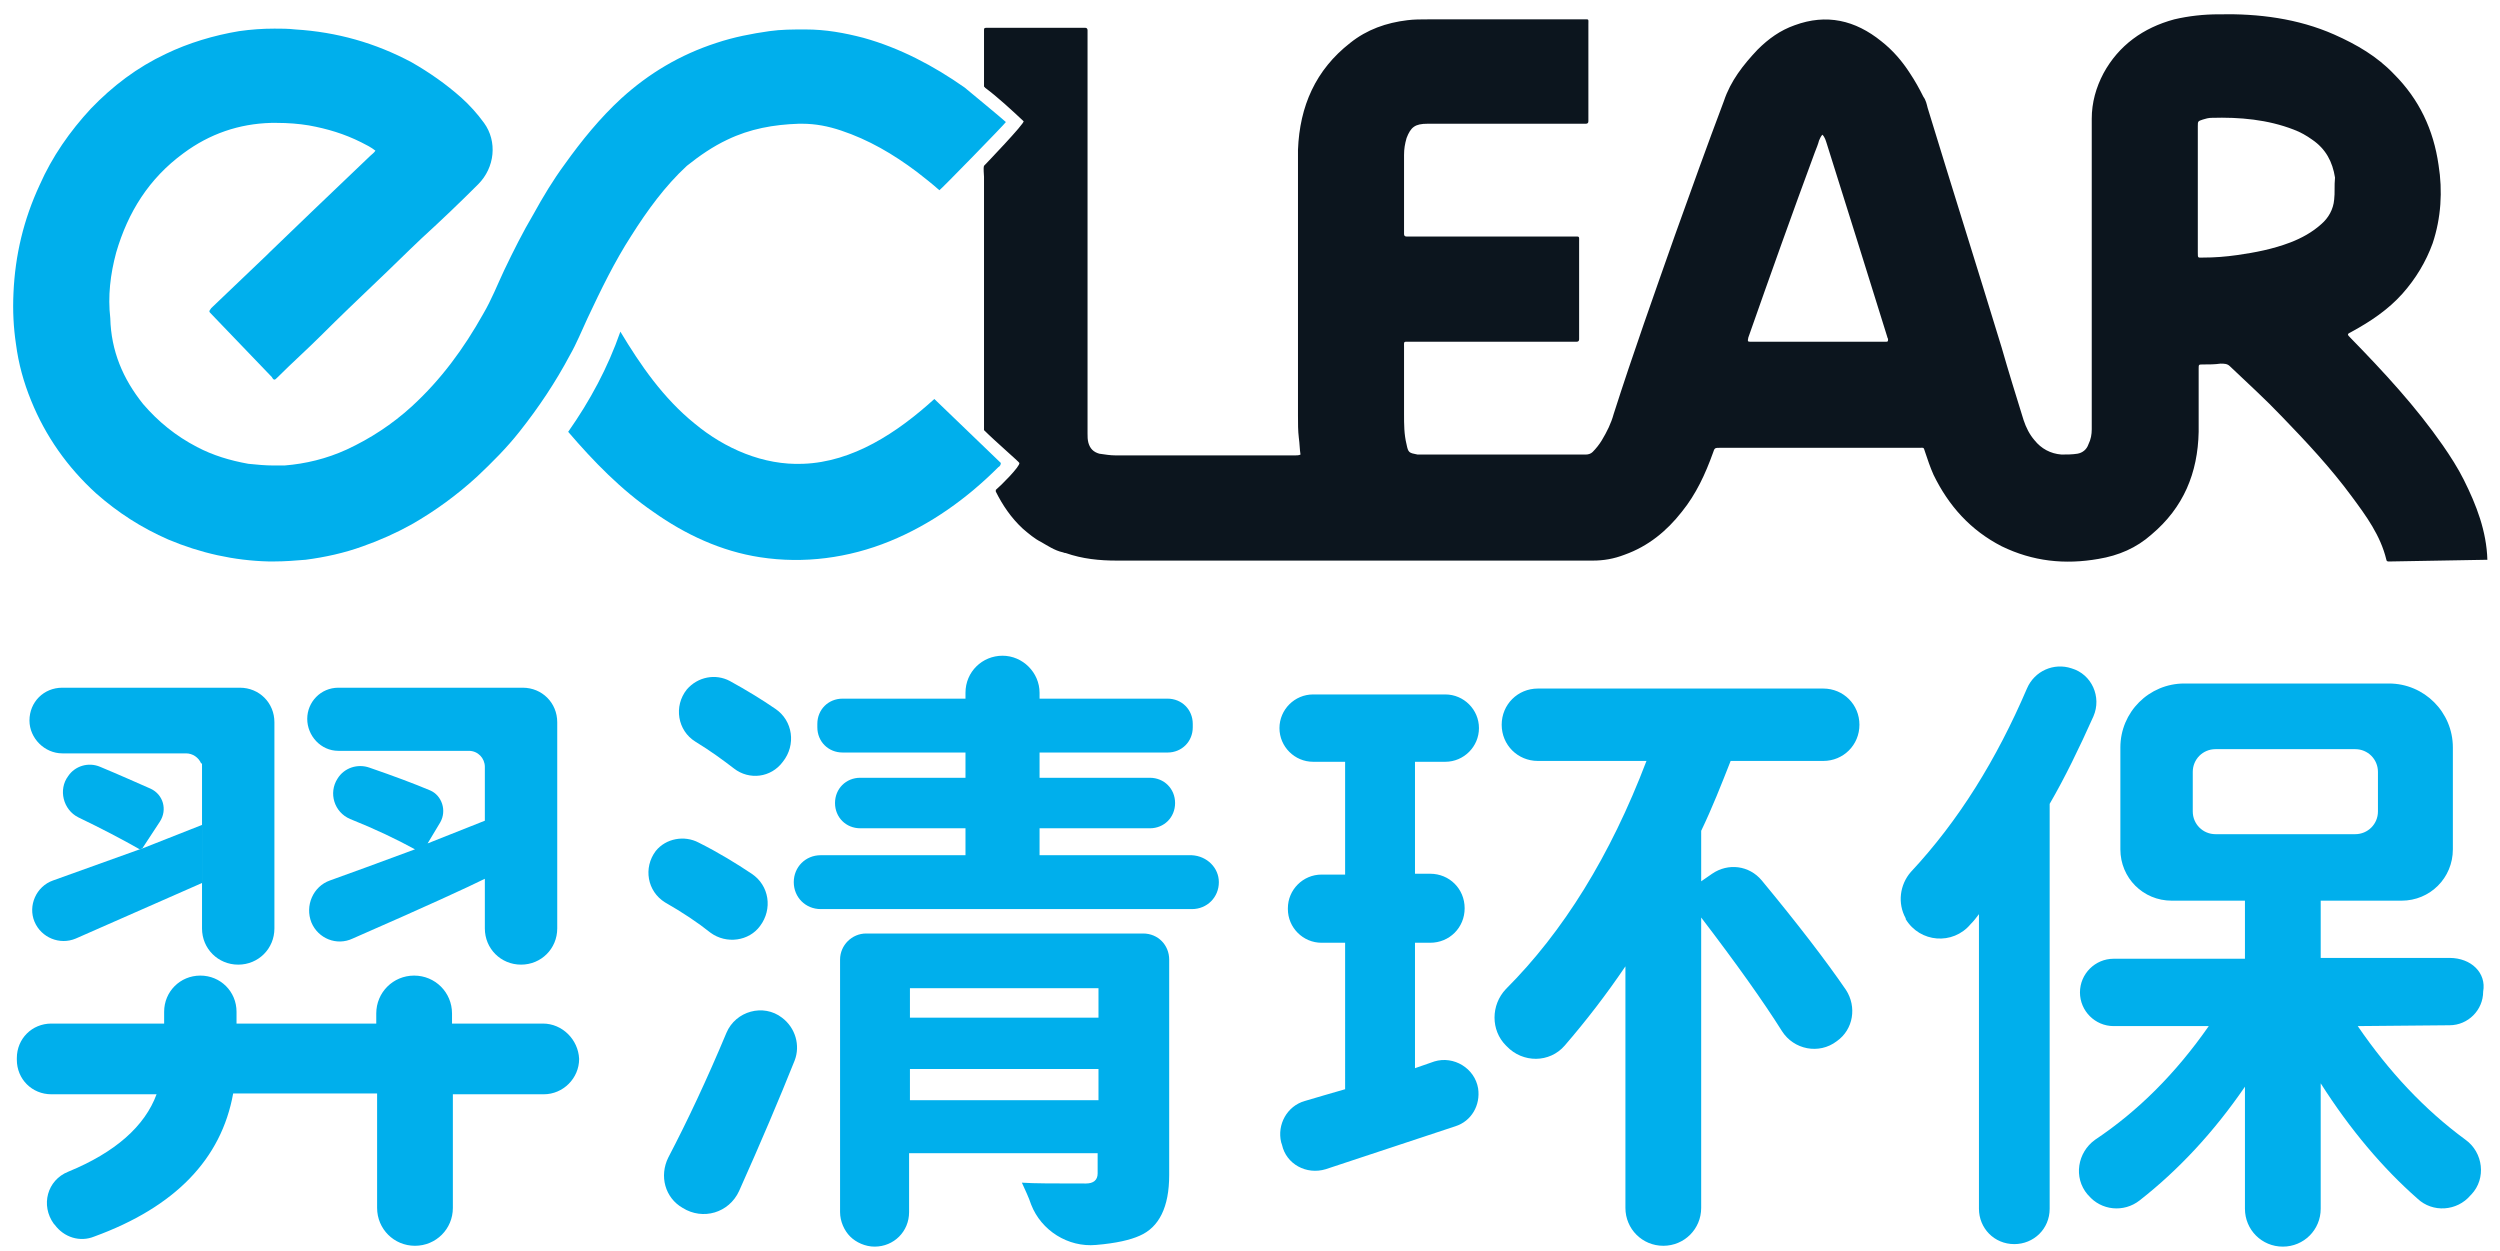 <?xml version="1.0" encoding="utf-8"?>
<!-- Generator: Adobe Illustrator 23.0.2, SVG Export Plug-In . SVG Version: 6.00 Build 0)  -->
<svg version="1.1" id="图层_1" xmlns="http://www.w3.org/2000/svg" xmlns:xlink="http://www.w3.org/1999/xlink" x="0px" y="0px"
	 viewBox="0 0 297 148.6" style="enable-background:new 0 0 297 148.6;" xml:space="preserve">
<style type="text/css">
	.st0{fill:#00AFEC;}
	.st1{fill:#0C151E;}
</style>
<g>
	<g>
		<path class="st0" d="M16.9,100.8L16.9,100.8l2.1-3.2c0.9-1.4,0.4-3.2-1.1-3.9c-1.6-0.7-3.6-1.6-6-2.6c-1.4-0.6-3-0.1-3.8,1.1
			c-1.2,1.6-0.6,4,1.2,4.9c2.7,1.3,5.2,2.6,7.3,3.8"/>
		<path class="st0" d="M84.4,110.8c-1.5-1.2-3.3-2.4-5.4-3.6c-2.1-1.3-2.6-4.1-1.1-6.1c1.2-1.5,3.4-1.9,5.1-1
			c2.4,1.2,4.5,2.5,6.3,3.7c2.1,1.4,2.5,4.2,1,6.2C89,111.8,86.3,112.2,84.4,110.8"/>
		<path class="st0" d="M79.4,137.5c2.3-4.4,4.6-9.3,6.9-14.8c1.1-2.6,4.4-3.5,6.6-1.8c1.6,1.2,2.2,3.3,1.5,5.1
			c-1.8,4.5-4,9.7-6.6,15.5c-1.2,2.6-4.3,3.5-6.7,2C79,142.3,78.3,139.7,79.4,137.5"/>
		<path class="st0" d="M87.2,91.3c-1.3-1-2.8-2.1-4.6-3.2c-2.1-1.3-2.6-4.2-1-6.2c1.3-1.5,3.4-1.9,5.1-1c2,1.1,3.8,2.2,5.4,3.3
			c2.1,1.4,2.5,4.3,0.9,6.3C91.6,92.4,89,92.7,87.2,91.3"/>
		<path class="st0" d="M144.8,104.8L144.8,104.8c0,1.8-1.4,3.2-3.2,3.2H97.5c-1.8,0-3.2-1.4-3.2-3.2c0-1.8,1.4-3.2,3.2-3.2h17.2
			v-3.2h-12.5c-1.7,0-3-1.3-3-3s1.3-3,3-3h12.5v-3h-14.6c-1.7,0-3-1.3-3-3V86c0-1.7,1.3-3,3-3h14.6v-0.7c0-2.5,2-4.4,4.4-4.4
			s4.4,2,4.4,4.4V83h15.2c1.7,0,3,1.3,3,3v0.4c0,1.7-1.3,3-3,3h-15.2v3h13.1c1.7,0,3,1.3,3,3s-1.3,3-3,3h-13.1v3.2h18.1
			C143.4,101.7,144.8,103.1,144.8,104.8"/>
		<path class="st0" d="M135.8,110.9h-32.9c-1.7,0-3.1,1.4-3.1,3.1v30c0,1.1,0.5,2.2,1.2,2.9c0.7,0.7,1.8,1.2,2.9,1.2
			c2.3,0,4.1-1.8,4.1-4.1V137h22.4v2.4c0,0.8-0.5,1.2-1.4,1.2c-3.7,0-6.2,0-7.6-0.1c0.4,0.9,0.8,1.7,1.1,2.6
			c1.2,3.1,4.4,5.1,7.7,4.8c2.4-0.2,4.1-0.6,5.2-1.1c2.3-1,3.5-3.4,3.5-7.2V114C138.9,112.3,137.6,110.9,135.8,110.9 M130.5,130.7
			h-22.4V127h22.4V130.7z M130.5,120.9h-22.4v-3.5h22.4V120.9z"/>
		<path class="st0" d="M175.6,129.3L175.6,129.3c0.3,2-0.8,3.9-2.7,4.5l-15.4,5.1c-2.3,0.7-4.7-0.6-5.2-2.9l-0.1-0.3
			c-0.5-2.1,0.7-4.3,2.8-4.9c1.4-0.4,3-0.9,4.8-1.4V112h-2.8c-2.2,0-4-1.8-4-4v-0.1c0-2.2,1.8-4,4-4h2.8V90.5H156c-2.2,0-4-1.8-4-4
			s1.8-4,4-4h15.7c2.2,0,4,1.8,4,4s-1.8,4-4,4h-3.6v13.3h1.8c2.3,0,4.1,1.8,4.1,4.1c0,2.3-1.8,4.1-4.1,4.1h-1.8v14.9l2.3-0.8
			C172.7,125.4,175.2,126.9,175.6,129.3 M211.7,122.5c-2.2-3.5-5.4-8-9.6-13.5v34.5c0,2.5-2,4.5-4.5,4.5c-2.5,0-4.5-2-4.5-4.5v-28.7
			c-2.3,3.4-4.7,6.5-7.2,9.4c-1.8,2.1-5,2.1-6.9,0.1c0,0,0,0-0.1-0.1c-1.8-1.8-1.8-4.8,0-6.7c6.8-6.8,12.4-15.8,16.7-27.1h-12.9
			c-2.4,0-4.3-1.9-4.3-4.3c0-2.4,1.9-4.3,4.3-4.3h33.9c2.4,0,4.3,1.9,4.3,4.3c0,2.4-1.9,4.3-4.3,4.3h-11c-1.1,2.8-2.2,5.6-3.5,8.3v6
			l1.3-0.9c1.9-1.3,4.4-1,5.9,0.8c4.3,5.2,7.6,9.5,10,13c1.3,2,0.9,4.7-1.1,6.1C216.1,125.3,213.1,124.7,211.7,122.5"/>
		<path class="st0" d="M248.7,85.1c-1.7,3.8-3.4,7.3-5.2,10.4v48.1c0,2.4-1.9,4.2-4.2,4.2c-2.4,0-4.2-1.9-4.2-4.2v-35
			c-0.3,0.4-0.6,0.8-1,1.2c-2.1,2.5-6,2.2-7.7-0.6c0,0,0,0,0-0.1c-1-1.8-0.7-4,0.6-5.5c5.7-6.1,10.2-13.4,13.8-21.8
			c0.9-2.1,3.2-3.1,5.3-2.4C248.5,80.1,249.7,82.8,248.7,85.1 M280.1,121.9c3.7,5.4,7.9,9.9,12.8,13.5c2.1,1.5,2.5,4.6,0.7,6.5
			c0,0,0,0-0.1,0.1c-1.6,1.9-4.5,2.1-6.3,0.4c-4.1-3.6-8-8.2-11.5-13.7v14.9c0,2.5-2,4.5-4.5,4.5c-2.5,0-4.5-2-4.5-4.5v-14.5
			c-3.7,5.4-7.9,9.9-12.5,13.5c-1.9,1.5-4.6,1.2-6.1-0.6c0,0,0,0-0.1-0.1c-1.7-2-1.2-5,0.9-6.5c5.1-3.4,9.6-7.9,13.5-13.5h-11.3
			c-2.2,0-4-1.8-4-4c0-2.2,1.8-4,4-4h15.6V107H258c-3.4,0-6.1-2.7-6.1-6.1V88.8c0-4.2,3.4-7.6,7.6-7.6h24.3c4.2,0,7.6,3.4,7.6,7.6
			v12.1c0,3.4-2.7,6.1-6.1,6.1h-9.6v6.8H291c2.6,0,4.4,1.8,4,4c0,2.2-1.8,4-4,4L280.1,121.9L280.1,121.9z M263.2,99.1h16.6
			c1.5,0,2.7-1.2,2.7-2.7v-4.7c0-1.5-1.2-2.7-2.7-2.7h-16.6c-1.5,0-2.7,1.2-2.7,2.7v4.7C260.5,97.9,261.7,99.1,263.2,99.1"/>
		<path class="st0" d="M64.5,121.6H53.7v-1.2c0-2.5-2-4.5-4.5-4.5c-2.5,0-4.5,2-4.5,4.5v1.2H28.1v-1.4c0-2.4-1.9-4.3-4.3-4.3
			s-4.3,1.9-4.3,4.3v1.4H6.1c-2.3,0-4.1,1.8-4.1,4.1v0.2c0,2.3,1.8,4.1,4.1,4.1h12.5c-1.4,3.8-4.9,6.9-10.5,9.2
			c-2.5,1-3.3,4-1.7,6.2c0,0,0.1,0.1,0.1,0.1c1.1,1.5,3,2.1,4.7,1.4c9.6-3.5,15.1-9.2,16.5-17h17.1v13.6c0,2.5,2,4.5,4.5,4.5
			c2.5,0,4.5-2,4.5-4.5V130h10.8c2.3,0,4.2-1.9,4.2-4.2C68.7,123.5,66.8,121.6,64.5,121.6"/>
		<path class="st0" d="M40.2,89.2h15.5c1.1,0,1.9,0.9,1.9,1.9v6.4l-6.8,2.7l1.5-2.5c0.8-1.4,0.2-3.2-1.2-3.8
			c-1.9-0.8-4.3-1.7-7.2-2.7c-1.4-0.5-3,0-3.8,1.3c-1.1,1.7-0.4,4,1.5,4.8c3,1.2,5.5,2.4,7.7,3.6c-4.3,1.6-7.6,2.8-10.1,3.7
			c-2,0.7-3,3-2.2,5c0.8,1.9,3,2.8,4.9,1.9c8.7-3.8,13.9-6.2,15.7-7.1v5.9c0,2.4,1.9,4.3,4.3,4.3s4.3-1.9,4.3-4.3V85.8
			c0-2.3-1.8-4.1-4.1-4.1H40.2c-2.1,0-3.7,1.7-3.7,3.7S38.1,89.2,40.2,89.2"/>
		<path class="st0" d="M7.4,89.5h14.7c0.8,0,1.5,0.5,1.8,1.2h0.1v0.7V98v6.9v5.4c0,2.4,1.9,4.3,4.3,4.3s4.3-1.9,4.3-4.3V85.8
			c0-2.3-1.8-4.1-4.1-4.1H7.4c-2.2,0-3.9,1.7-3.9,3.9C3.5,87.7,5.3,89.5,7.4,89.5"/>
		<path class="st0" d="M16.9,100.8l-0.3,0.1l-10.3,3.7c-2,0.7-3,3-2.2,4.9c0.8,1.9,3,2.8,4.9,2c5.7-2.5,10.7-4.7,15-6.6V98
			L16.9,100.8z"/>
		<path class="st0" d="M24,90.8c0.1,0.2,0.1,0.4,0.1,0.7v-0.7H24z"/>
	</g>
	<g>
		<path class="st1" d="M295.5,66.5c-0.1-3.4-1.3-6.5-2.8-9.5c-0.7-1.4-1.6-2.8-2.5-4.1c-3.2-4.6-7-8.7-10.9-12.7
			c-0.5-0.5-0.5-0.5,0.1-0.8c2.2-1.2,4.3-2.6,6-4.5c1.6-1.8,2.8-3.8,3.6-6c1-3,1.2-6.2,0.7-9.3c-0.6-4.2-2.3-7.8-5.3-10.8
			c-2-2.1-4.4-3.5-7.1-4.7c-4.3-1.9-9-2.5-13.7-2.4c-1.8,0-3.6,0.2-5.3,0.6c-3.7,1-6.6,3.1-8.4,6.4c-0.9,1.7-1.4,3.5-1.4,5.4
			c0,10.7,0,21.4,0,32.1c0,1.6,0,3.2,0,4.8c0,0.6-0.1,1.2-0.4,1.8c-0.2,0.6-0.7,1-1.3,1.1c-0.6,0.1-1.3,0.1-1.9,0.1
			c-1.3-0.1-2.4-0.7-3.2-1.7c-0.6-0.7-1-1.5-1.3-2.4c-0.9-2.9-1.8-5.8-2.6-8.6c-2.9-9.5-5.9-19-8.8-28.5c-0.1-0.4-0.2-0.9-0.5-1.3
			c-0.5-1-1-1.9-1.6-2.8c-0.9-1.4-2-2.7-3.4-3.8c-3.1-2.5-6.5-3.3-10.3-1.9c-1.7,0.6-3.1,1.6-4.4,2.9c-1.7,1.8-3.2,3.7-4,6.1
			c-2,5.3-3.9,10.6-5.8,15.9c-2.5,7.1-5,14.1-7.3,21.3c-0.3,1.1-0.8,2.1-1.4,3.1c-0.3,0.5-0.7,1-1.1,1.4c-0.2,0.2-0.5,0.3-0.8,0.3
			c-6.4,0-12.9,0-19.3,0c-0.2,0-0.5,0-0.7,0c-1-0.2-1.1-0.2-1.3-1.2c-0.3-1.2-0.3-2.4-0.3-3.6c0-2.6,0-5.2,0-7.9
			c0-0.8-0.1-0.7,0.7-0.7c6.4,0,12.8,0,19.3,0c0.1,0,0.3,0,0.5,0c0.2,0,0.3-0.1,0.3-0.3c0-0.1,0-0.3,0-0.4c0-3.7,0-7.4,0-11.1
			c0-0.8,0.1-0.7-0.7-0.7h-19.3c-0.1,0-0.3,0-0.5,0c-0.2,0-0.3-0.1-0.3-0.3c0-0.1,0-0.2,0-0.3c0-3,0-6.1,0-9.1c0-0.7,0.1-1.3,0.3-2
			c0.5-1.3,1-1.7,2.5-1.7H188c0.1,0,0.3,0,0.4,0c0.2,0,0.3-0.1,0.3-0.3c0-0.1,0-0.2,0-0.3c0-3.7,0-7.4,0-11.2c0-0.7,0.1-0.6-0.6-0.6
			c-6.2,0-12.4,0-18.5,0c-0.8,0-1.6,0-2.4,0.1c-2.5,0.3-4.8,1.1-6.8,2.7c-4.1,3.2-6,7.5-6.2,12.7c0,10.5,0,21,0,31.6
			c0,0.9,0,1.8,0.1,2.6c0.1,0.7,0.1,1.4,0.2,2c-0.2,0.1-0.4,0.1-0.6,0.1c-4.7,0-9.4,0-14.1,0c-2.4,0-4.8,0-7.3,0
			c-0.6,0-1.2-0.1-1.9-0.2c-0.7-0.2-1.1-0.6-1.3-1.3c-0.1-0.4-0.1-0.7-0.1-1.1c0-15.8,0-31.6,0-47.5c0-0.1,0-0.3,0-0.4
			c0-0.2-0.1-0.3-0.3-0.3c-0.1,0-0.2,0-0.3,0h-11.1c-0.1,0-0.2,0-0.3,0c-0.3,0-0.3,0.1-0.3,0.3c0,0.3,0,0.6,0,0.9c0,1.9,0,3.8,0,5.8
			c0,0,0.1,0,0.1,0.1c1.6,1.2,3.1,2.6,4.6,4c0.2,0.2-4.6,5.2-4.7,5.3c-0.1,0.3,0,1,0,1.3c0,0.5,0,1.1,0,1.6c0,1.5,0,3,0,4.5
			c0,1.9,0,3.7,0,5.6c0,2,0,4,0,6c0,1.8,0,3.7,0,5.5c0,1.4,0,2.9,0,4.3c0,0.8,0,1.6,0,2.4c0,0.1,0,0.1,0,0.2
			c1.3,1.3,4.2,3.8,4.2,3.9c0.1,0.4-2.2,2.7-2.8,3.2c0,0,0,0,0,0.1s0,0,0,0.1c0.8,1.6,1.8,3.1,3.2,4.4c0.7,0.6,1.4,1.2,2.2,1.6
			c0.7,0.4,1.6,1,2.5,1.2c0.1,0,0.2,0.1,0.4,0.1c2,0.7,4,0.9,6.1,0.9c10.4,0,20.7,0,31.1,0c2,0,3.9,0,5.9,0c2,0,4,0,6,0
			c4.5,0,9,0,13.5,0c1.3,0,2.5-0.2,3.8-0.7c2.8-1,5-2.8,6.8-5.1c1.7-2.1,2.8-4.5,3.7-7c0.2-0.6,0.2-0.6,0.9-0.6h9.4
			c4.7,0,9.5,0,14.2,0c0.6,0,0.5-0.1,0.7,0.5c0.3,0.9,0.6,1.8,1,2.7c1.8,3.7,4.4,6.6,8.1,8.5c3.7,1.8,7.5,2.2,11.5,1.5
			c2.4-0.4,4.5-1.3,6.3-2.9c3.8-3.2,5.5-7.3,5.6-12.2c0-2.5,0-5,0-7.5c0-0.5,0-0.5,0.5-0.5c0.7,0,1.4,0,2.1-0.1c0.4,0,0.8,0,1.1,0.3
			c2.1,2,4.2,3.9,6.2,6c2.9,3,5.8,6.1,8.3,9.5c1.7,2.3,3.4,4.6,4.1,7.5c0,0.1,0.1,0.2,0.2,0.2c0.1,0,0.3,0,0.5,0 M224.1,40.6
			c-0.1,0-0.3,0-0.4,0h-15.6c-0.5,0-0.5,0-0.4-0.5c2.6-7.4,5.2-14.7,7.9-22c0.2-0.5,0.4-1,0.5-1.4c0.1-0.2,0.2-0.5,0.4-0.7
			c0.3,0.3,0.4,0.7,0.5,1c2.4,7.6,4.8,15.3,7.2,23c0,0.1,0.1,0.2,0.1,0.3C224.3,40.5,224.3,40.6,224.1,40.6 M277.3,23.7
			c-0.1,1.2-0.7,2.2-1.5,2.9c-1.1,1-2.4,1.7-3.7,2.2c-2.1,0.8-4.2,1.2-6.3,1.5c-1.4,0.2-2.7,0.3-4.1,0.3c-0.6,0-0.6,0.1-0.6-0.6v-15
			c0-0.6,0-0.6,0.6-0.8c0.3-0.1,0.7-0.2,1-0.2c3.4-0.1,6.7,0.2,9.8,1.4c0.8,0.3,1.5,0.7,2.2,1.2c1.6,1.1,2.4,2.6,2.7,4.5
			C277.3,22.1,277.4,22.9,277.3,23.7"/>
		<path class="st0" d="M119.5,14.5c-0.1,0.2-7.7,8-7.9,8.1c-0.9-0.8-1.8-1.5-2.7-2.2c-2.8-2.1-5.7-3.8-9-4.9c-1.5-0.5-3-0.8-4.6-0.8
			c-0.1,0-0.3,0-0.4,0c-3,0.1-5.8,0.6-8.5,1.9c-1.7,0.8-3.3,1.9-4.8,3.1C79,22.1,76.9,25,75,28c-2,3.1-3.6,6.4-5.2,9.8
			c-0.7,1.5-1.3,3-2.1,4.4c-1.7,3.2-3.7,6.2-6,9.1c-1.5,1.9-3.2,3.6-5,5.3c-2.4,2.2-5,4.1-7.8,5.7c-1.8,1-3.8,1.9-5.8,2.6
			c-2.2,0.8-4.5,1.3-6.8,1.6c-1.2,0.1-2.5,0.2-3.7,0.2c-0.2,0-0.5,0-0.7,0c-4.1-0.1-8.1-1-11.9-2.6c-3.2-1.4-6-3.2-8.6-5.5
			c-3.4-3.1-6-6.8-7.7-11c-0.9-2.2-1.5-4.4-1.8-6.7c-0.3-2-0.4-4-0.3-6.1c0.2-4.5,1.2-8.7,3.1-12.8c1.5-3.4,3.6-6.4,6.1-9.1
			c2.6-2.7,5.5-4.9,8.9-6.5c2.7-1.3,5.7-2.2,8.7-2.7c1.4-0.2,2.8-0.3,4.2-0.3c0.8,0,1.6,0,2.5,0.1c4.9,0.3,9.5,1.6,13.8,3.9
			c2.1,1.2,4.1,2.6,5.9,4.2c1,0.9,1.9,1.9,2.7,3c1.6,2.2,1.3,5.3-0.7,7.3c-2.2,2.2-4.4,4.3-6.7,6.4c-1.8,1.7-3.6,3.5-5.4,5.2
			c-2.2,2.1-4.4,4.2-6.5,6.3c-1.7,1.7-3.5,3.3-5.2,5c-0.2,0.2-0.3,0.3-0.4,0.3c-0.1,0-0.2-0.1-0.3-0.3c-2.4-2.5-4.8-5-7.2-7.5
			c-0.3-0.3-0.3-0.3,0-0.7c2.2-2.1,4.4-4.2,6.6-6.3l0.3-0.3c1.8-1.7,3.5-3.4,5.3-5.1c2.2-2.1,4.5-4.3,6.7-6.4
			c0.2-0.2,0.4-0.3,0.6-0.6c-0.5-0.4-1.1-0.7-1.7-1c-2-1-4-1.6-6.2-2c-1.2-0.2-2.5-0.3-3.8-0.3c-0.2,0-0.4,0-0.7,0
			c-3.8,0.1-7.3,1.3-10.4,3.6c-4.1,3-6.6,7-8,11.8c-0.7,2.6-1,5.2-0.7,7.8C13.2,41.7,14.6,45,17,48c1.8,2.1,3.9,3.8,6.4,5.1
			c1.9,1,3.9,1.6,6.1,2c1,0.1,2,0.2,3,0.2c0.4,0,0.9,0,1.3,0c2.5-0.2,5-0.8,7.4-1.9c2.8-1.3,5.4-3,7.7-5.1c3.5-3.2,6.2-6.9,8.5-11
			c1-1.7,1.7-3.5,2.5-5.2c1.1-2.3,2.2-4.5,3.5-6.7c1.1-2,2.3-4,3.7-5.9c2-2.8,4.2-5.5,6.7-7.8c3.3-3,7-5.2,11.3-6.6
			c2.1-0.7,4.2-1.1,6.3-1.4c1.4-0.2,2.8-0.2,4.2-0.2h0.1c2.4,0,4.6,0.4,6.9,1c4.3,1.2,8.3,3.3,12,5.9
			C115.2,10.9,119.2,14.2,119.5,14.5"/>
		<path class="st0" d="M118.9,55c0,0.2-0.1,0.4-0.3,0.5c-3.7,3.7-8,6.8-12.9,8.8c-4.9,2-10.2,2.7-15.4,1.9
			c-4.6-0.7-8.9-2.7-12.7-5.4c-3.8-2.6-7.1-6-10.1-9.5c2.6-3.7,4.7-7.6,6.2-11.9c2.4,4,5.1,7.9,8.8,10.9c3.6,3,8.2,5,12.9,4.8
			c5.9-0.2,11.2-3.7,15.6-7.7"/>
	</g>
</g>
</svg>

